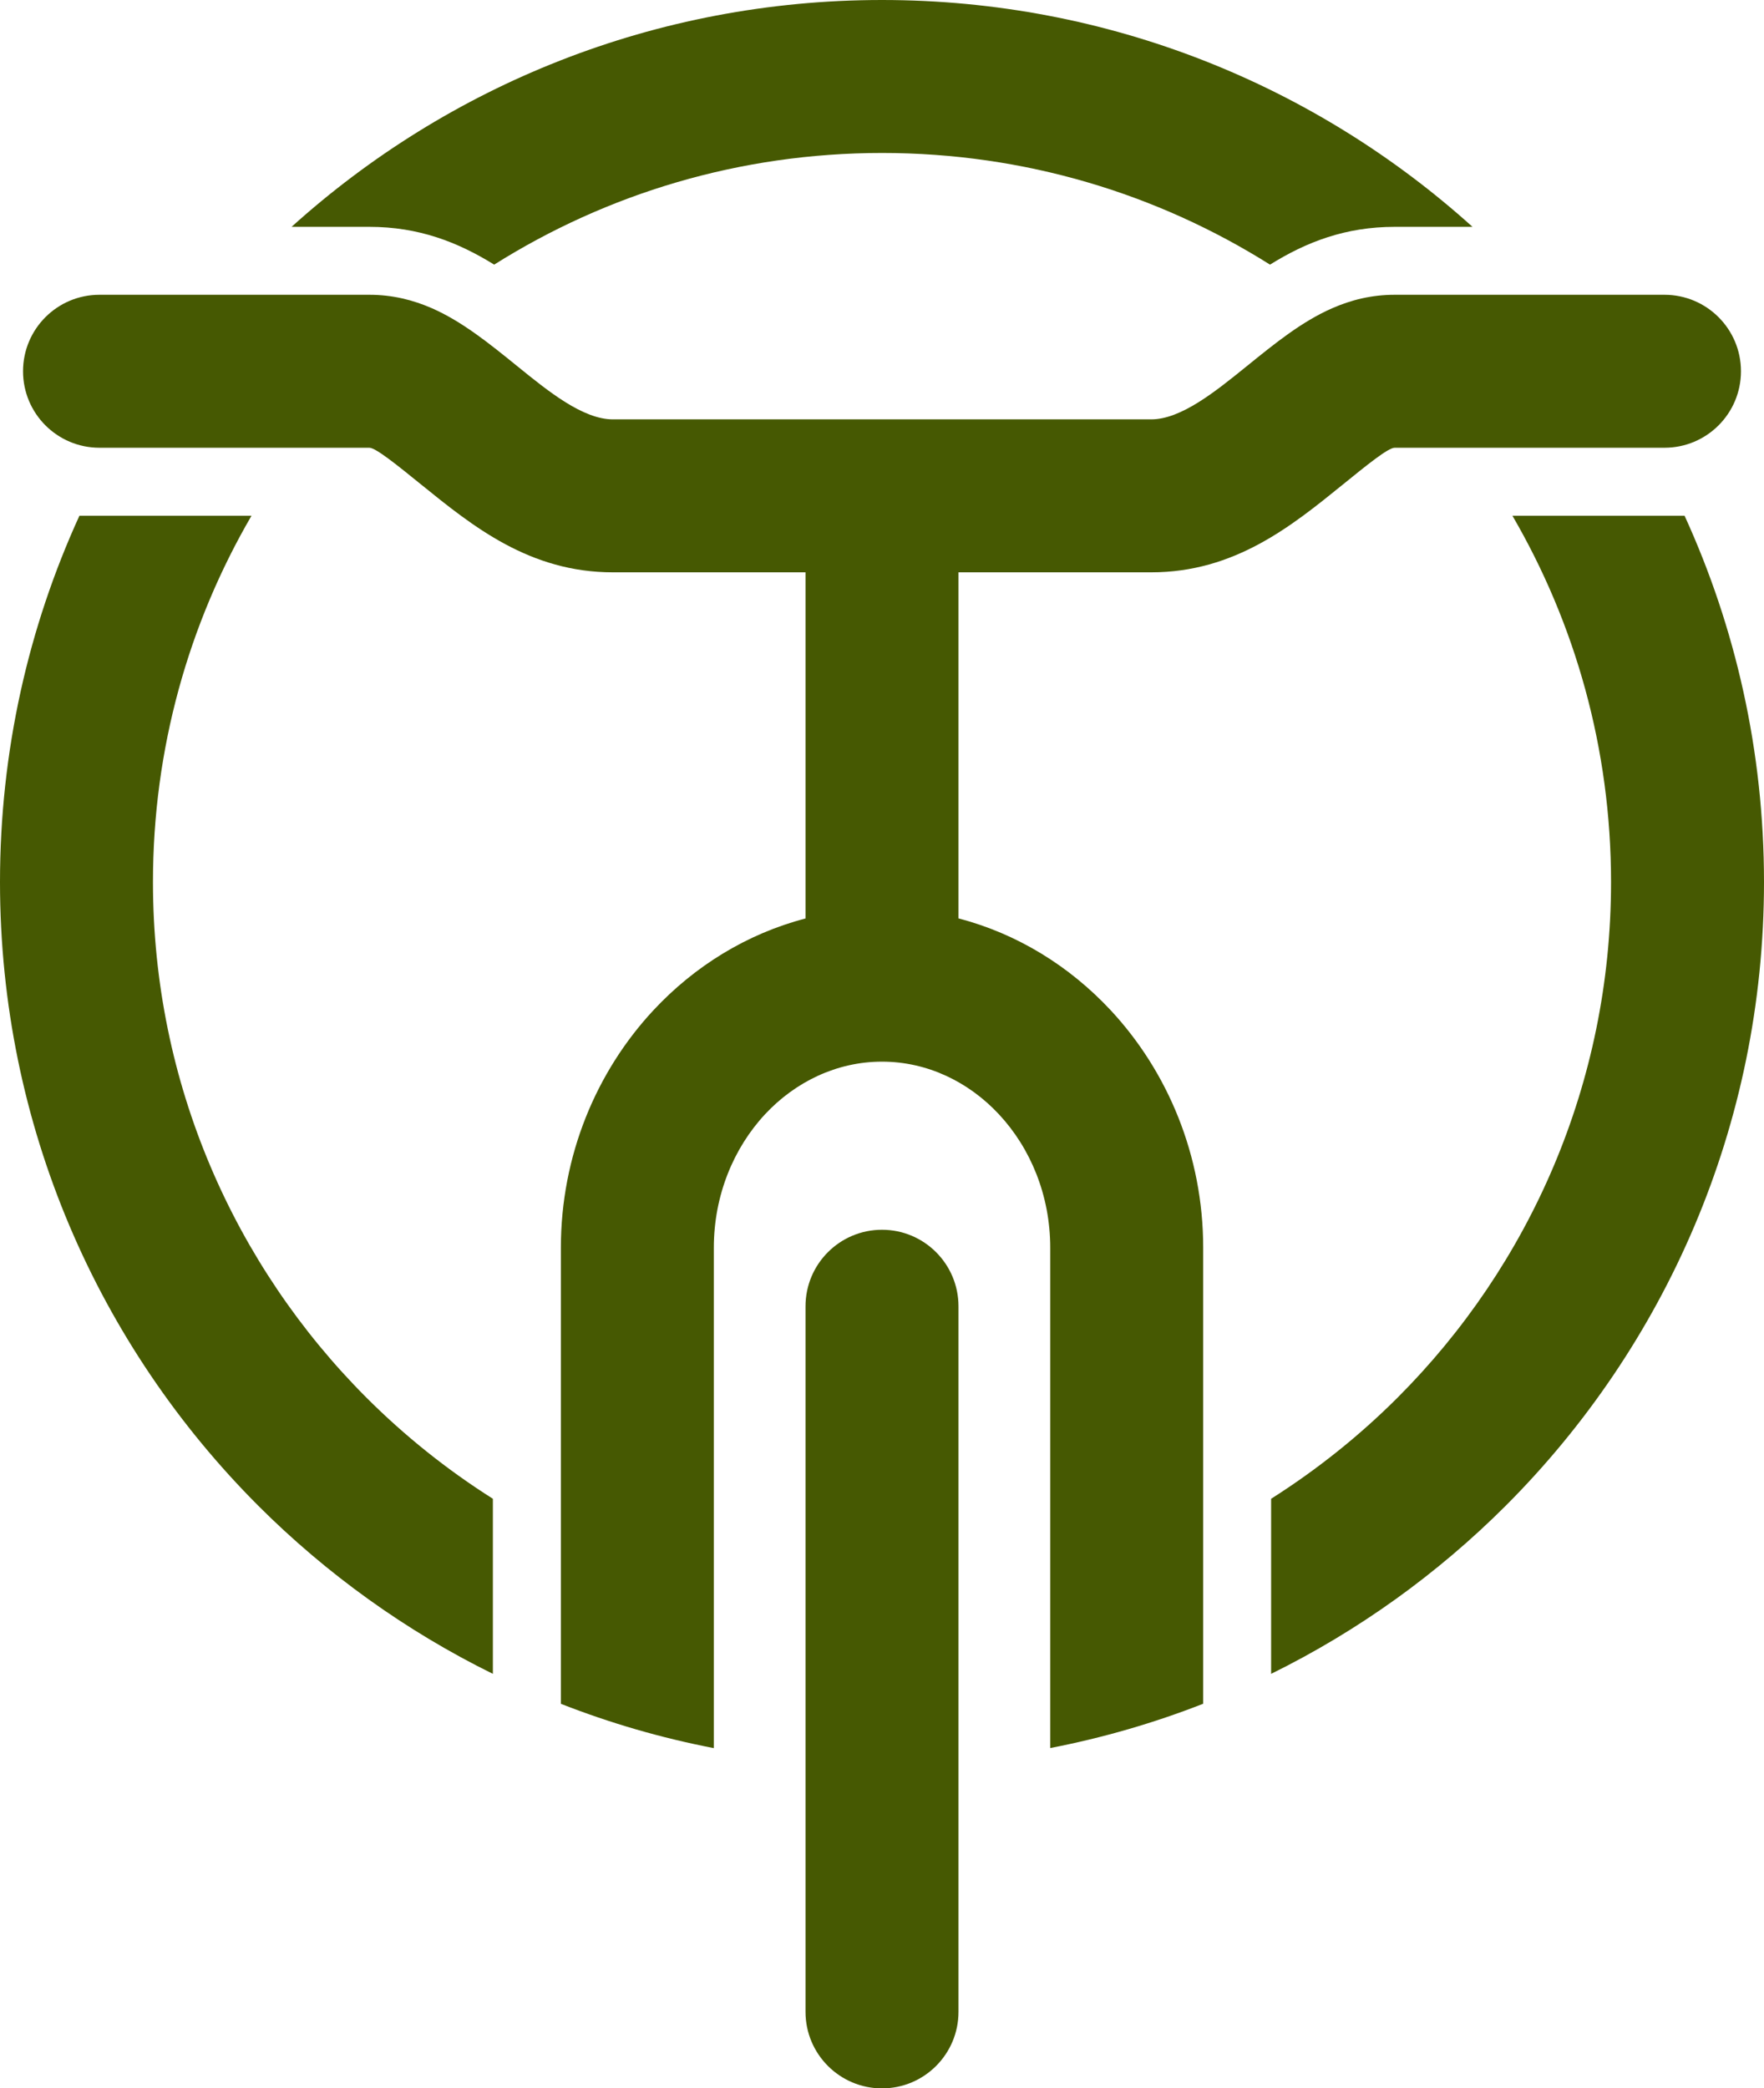 <?xml version="1.0" encoding="utf-8"?>
<!-- Generator: Adobe Illustrator 16.0.0, SVG Export Plug-In . SVG Version: 6.00 Build 0)  -->
<!DOCTYPE svg PUBLIC "-//W3C//DTD SVG 1.1//EN" "http://www.w3.org/Graphics/SVG/1.1/DTD/svg11.dtd">
<svg version="1.1" id="Calque_1" xmlns="http://www.w3.org/2000/svg" xmlns:xlink="http://www.w3.org/1999/xlink" x="0px" y="0px"
	 width="27.032px" height="32px" viewBox="0 0 27.032 32" enable-background="new 0 0 27.032 32" xml:space="preserve">
<g>
	<g>
		<path fill="#465902" d="M7.553,25.649c-1.338-0.659-2.551-1.533-3.594-2.575C1.513,20.627,0,17.249,0,13.516
			c0-2.002,0.435-3.903,1.217-5.613h2.637c-0.96,1.649-1.51,3.567-1.51,5.613c0,3.085,1.25,5.878,3.271,7.9
			c0.585,0.585,1.234,1.105,1.938,1.55V25.649z M25.815,7.903c0.781,1.709,1.217,3.61,1.217,5.613c0,3.732-1.513,7.111-3.959,9.558
			c-1.043,1.042-2.257,1.916-3.594,2.575v-2.683c0.702-0.445,1.353-0.965,1.938-1.55c2.021-2.021,3.271-4.814,3.271-7.9
			c0-2.046-0.551-3.963-1.511-5.613H25.815z M13.516,0c3.48,0,6.653,1.315,9.049,3.476h-1.192c-0.752,0-1.351,0.23-1.911,0.579
			c-1.722-1.084-3.76-1.711-5.945-1.711c-2.185,0-4.223,0.627-5.944,1.711C7.011,3.707,6.412,3.476,5.66,3.476H4.468
			C6.862,1.315,10.036,0,13.516,0z"/>
		<path fill="#465902" d="M12.344,26.982v-2.354v-4.611c0-0.648,0.525-1.173,1.172-1.173c0.647,0,1.172,0.525,1.172,1.173v4.611
			v2.354v3.847c0,0.646-0.524,1.172-1.172,1.172c-0.646,0-1.172-0.525-1.172-1.172V26.982z M14.688,8.77v5.303
			c0.899,0.234,1.701,0.73,2.333,1.408c0.874,0.939,1.417,2.227,1.417,3.638v4.429v2.559c-0.751,0.294-1.535,0.522-2.344,0.679
			V24.39V19.12c0-0.801-0.301-1.525-0.786-2.045c-0.464-0.498-1.099-0.807-1.792-0.807l0,0c-0.693,0-1.328,0.309-1.792,0.806
			c-0.484,0.521-0.785,1.245-0.785,2.046v5.271v2.396c-0.81-0.156-1.594-0.385-2.344-0.679v-2.559V19.12
			c0-1.411,0.543-2.699,1.417-3.638c0.631-0.678,1.434-1.174,2.332-1.408V8.77H9.392c-1.276,0-2.146-0.704-2.939-1.346
			C6.091,7.131,5.759,6.861,5.66,6.861H4.541H1.749H1.524c-0.646,0-1.171-0.524-1.171-1.172c0-0.647,0.524-1.172,1.171-1.172h1.906
			H5.66c0.354,0,0.668,0.079,0.961,0.207c0.464,0.205,0.874,0.537,1.306,0.887C8.406,6,8.934,6.426,9.392,6.426h4.124h4.125
			c0.458,0,0.984-0.426,1.465-0.815c0.432-0.35,0.841-0.682,1.307-0.887c0.292-0.128,0.605-0.207,0.96-0.207h2.229h1.905
			c0.647,0,1.172,0.525,1.172,1.172c0,0.647-0.524,1.172-1.172,1.172h-0.224h-2.792h-1.119c-0.1,0-0.432,0.27-0.793,0.563
			c-0.792,0.642-1.662,1.346-2.938,1.346H14.688z"/>
	</g>
</g>
</svg>
